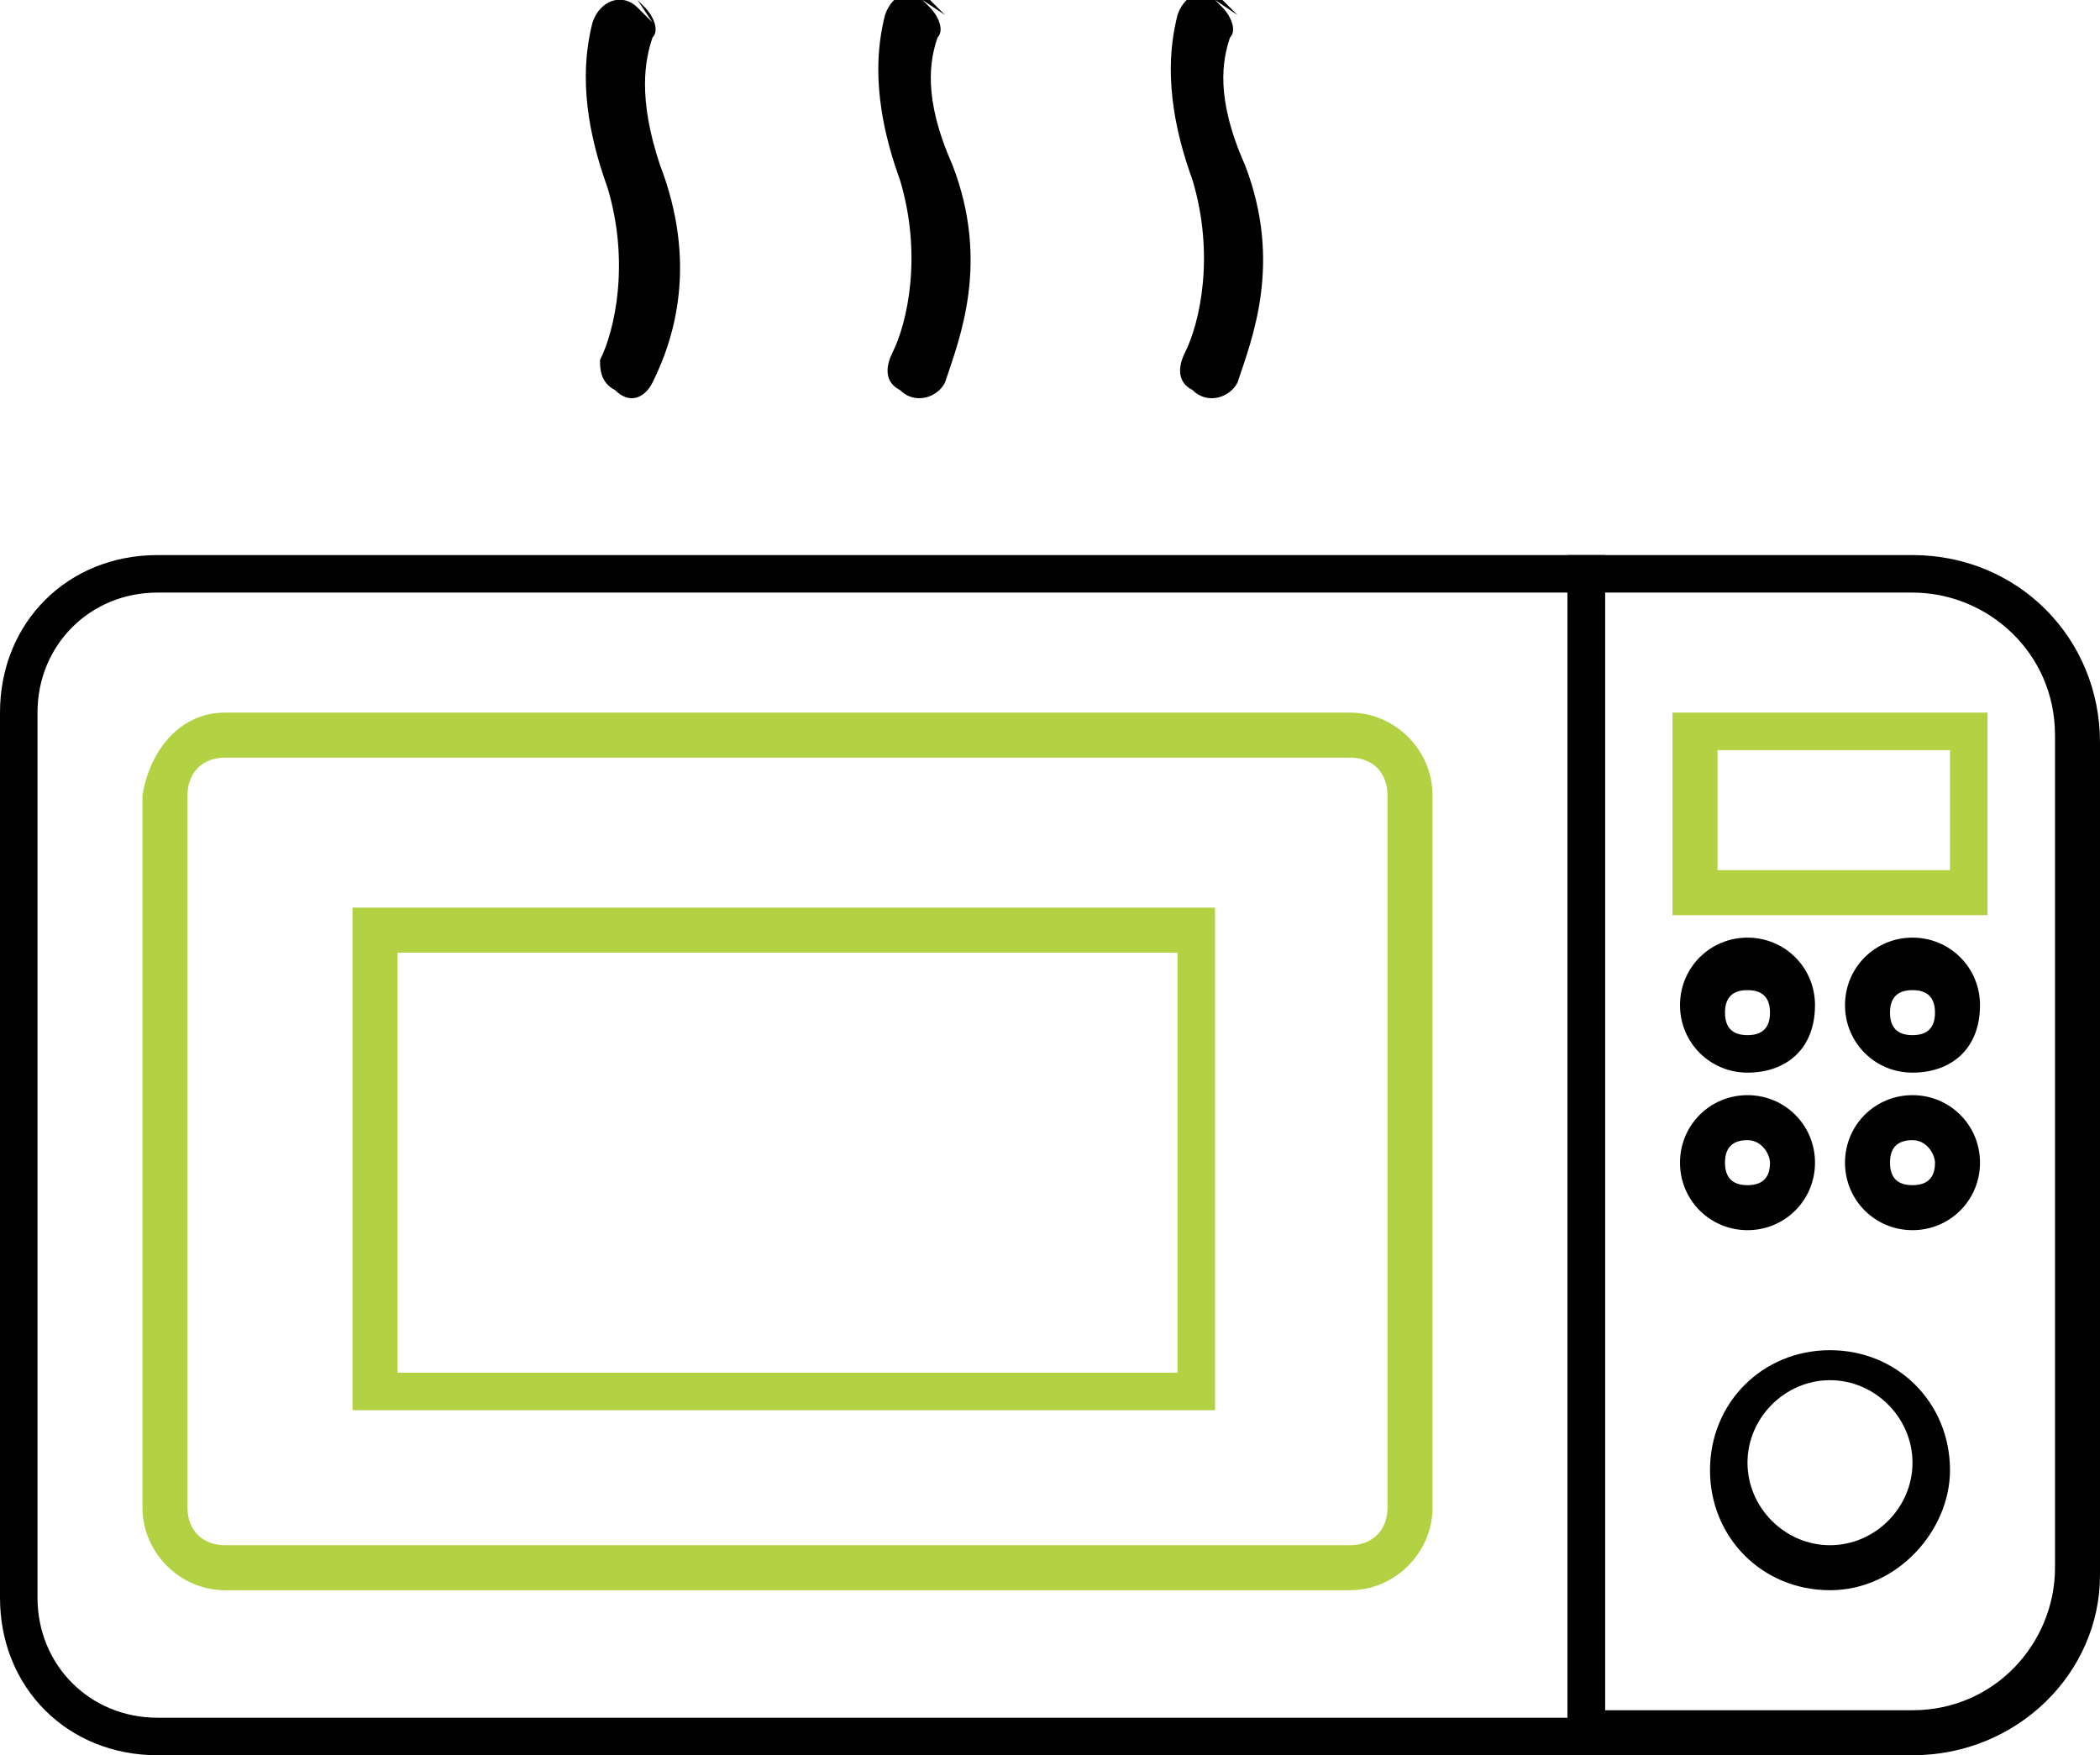 <?xml version="1.0" encoding="UTF-8"?> <svg xmlns="http://www.w3.org/2000/svg" xmlns:xlink="http://www.w3.org/1999/xlink" version="1.1" id="Layer_1" x="0px" y="0px" viewBox="0 0 28 23.4" style="enable-background:new 0 0 28 23.4;" xml:space="preserve"> <style type="text/css"> .st0{fill:#010101;} .st1{fill:#B2D243;} </style> <g> <g> <g> <g> <path class="st0" d="M8.2,5.2L8.2,5.2C8,5.1,8,4.9,8,4.8c0.2-0.4,0.4-1.3,0.1-2.3C7.7,1.4,7.8,0.7,7.9,0.3C8,0,8.3-0.1,8.5,0.1 l0.2,0.2L8.5,0l0.1,0.1c0.1,0.1,0.2,0.3,0.1,0.4C8.6,0.8,8.5,1.3,8.8,2.2C9.3,3.5,9,4.5,8.7,5.1C8.6,5.3,8.4,5.4,8.2,5.2z"></path> </g> </g> <g> <g> <path class="st0" d="M15.9,5.2L15.9,5.2c-0.2-0.1-0.2-0.3-0.1-0.5c0.2-0.4,0.4-1.3,0.1-2.3c-0.4-1.1-0.3-1.8-0.2-2.2 c0.1-0.3,0.4-0.4,0.6-0.2l0.2,0.2L16.2,0l0.1,0.1c0.1,0.1,0.2,0.3,0.1,0.4c-0.1,0.3-0.2,0.8,0.2,1.7c0.5,1.3,0.1,2.3-0.1,2.9 C16.4,5.3,16.1,5.4,15.9,5.2z"></path> </g> </g> <g> <g> <path class="st0" d="M12,5.2L12,5.2c-0.2-0.1-0.2-0.3-0.1-0.5c0.2-0.4,0.4-1.3,0.1-2.3c-0.4-1.1-0.3-1.8-0.2-2.2 c0.1-0.3,0.4-0.4,0.6-0.2l0.2,0.2L12.3,0l0.1,0.1c0.1,0.1,0.2,0.3,0.1,0.4c-0.1,0.3-0.2,0.8,0.2,1.7c0.5,1.3,0.1,2.3-0.1,2.9 C12.5,5.3,12.2,5.4,12,5.2z"></path> </g> </g> </g> <g> <path class="st0" d="M21.4,23.4H2.1c-1.2,0-2.1-0.9-2.1-2.1V9.5c0-1.2,0.9-2.1,2.1-2.1h19.3V23.4z M2.1,7.9 c-0.9,0-1.6,0.7-1.6,1.6v11.8c0,0.9,0.7,1.6,1.6,1.6h18.8V7.9H2.1z"></path> </g> <g> <path class="st1" d="M18,21.2H3c-0.6,0-1.1-0.5-1.1-1.1v-9.5C2,10,2.4,9.5,3,9.5h15c0.6,0,1.1,0.5,1.1,1.1v9.5 C19.1,20.7,18.6,21.2,18,21.2z M3,10.1c-0.3,0-0.5,0.2-0.5,0.5v9.5c0,0.3,0.2,0.5,0.5,0.5h15c0.3,0,0.5-0.2,0.5-0.5v-9.5 c0-0.3-0.2-0.5-0.5-0.5H3z"></path> </g> <g> <path class="st1" d="M16.2,18.8H4.7v-6.7h11.5V18.8z M5.3,18.3h10.4v-5.6H5.3V18.3z"></path> </g> <g> <path class="st0" d="M25.5,23.4h-4.6v-16h4.6c1.4,0,2.5,1.1,2.5,2.5v11.1C28,22.3,26.9,23.4,25.5,23.4z M21.4,22.8h4.1 c1.1,0,1.9-0.9,1.9-1.9V9.8c0-1.1-0.9-1.9-1.9-1.9h-4.1V22.8z"></path> </g> <g> <path class="st1" d="M26.5,12.2h-4.2V9.5h4.2V12.2z M22.9,11.6H26v-1.6h-3.1V11.6z"></path> </g> <g> <path class="st0" d="M23.3,14.3c-0.5,0-0.9-0.4-0.9-0.9c0-0.5,0.4-0.9,0.9-0.9c0.5,0,0.9,0.4,0.9,0.9C24.2,14,23.8,14.3,23.3,14.3 z M23.3,13.2c-0.2,0-0.3,0.1-0.3,0.3c0,0.2,0.1,0.3,0.3,0.3s0.3-0.1,0.3-0.3C23.6,13.3,23.5,13.2,23.3,13.2z"></path> </g> <g> <path class="st0" d="M25.5,16.4c-0.5,0-0.9-0.4-0.9-0.9c0-0.5,0.4-0.9,0.9-0.9c0.5,0,0.9,0.4,0.9,0.9C26.4,16,26,16.4,25.5,16.4z M25.5,15.2c-0.2,0-0.3,0.1-0.3,0.3c0,0.2,0.1,0.3,0.3,0.3c0.2,0,0.3-0.1,0.3-0.3C25.8,15.4,25.7,15.2,25.5,15.2z"></path> </g> <g> <path class="st0" d="M24.4,21.2c-0.9,0-1.6-0.7-1.6-1.6c0-0.9,0.7-1.6,1.6-1.6s1.6,0.7,1.6,1.6C26,20.4,25.3,21.2,24.4,21.2z M24.4,18.4c-0.6,0-1.1,0.5-1.1,1.1c0,0.6,0.5,1.1,1.1,1.1s1.1-0.5,1.1-1.1C25.5,18.9,25,18.4,24.4,18.4z"></path> </g> <g> <path class="st0" d="M25.5,14.3c-0.5,0-0.9-0.4-0.9-0.9c0-0.5,0.4-0.9,0.9-0.9c0.5,0,0.9,0.4,0.9,0.9C26.4,14,26,14.3,25.5,14.3z M25.5,13.2c-0.2,0-0.3,0.1-0.3,0.3c0,0.2,0.1,0.3,0.3,0.3c0.2,0,0.3-0.1,0.3-0.3C25.8,13.3,25.7,13.2,25.5,13.2z"></path> </g> <g> <path class="st0" d="M23.3,16.4c-0.5,0-0.9-0.4-0.9-0.9c0-0.5,0.4-0.9,0.9-0.9c0.5,0,0.9,0.4,0.9,0.9C24.2,16,23.8,16.4,23.3,16.4 z M23.3,15.2c-0.2,0-0.3,0.1-0.3,0.3c0,0.2,0.1,0.3,0.3,0.3s0.3-0.1,0.3-0.3C23.6,15.4,23.5,15.2,23.3,15.2z"></path> </g> </g> </svg> 
